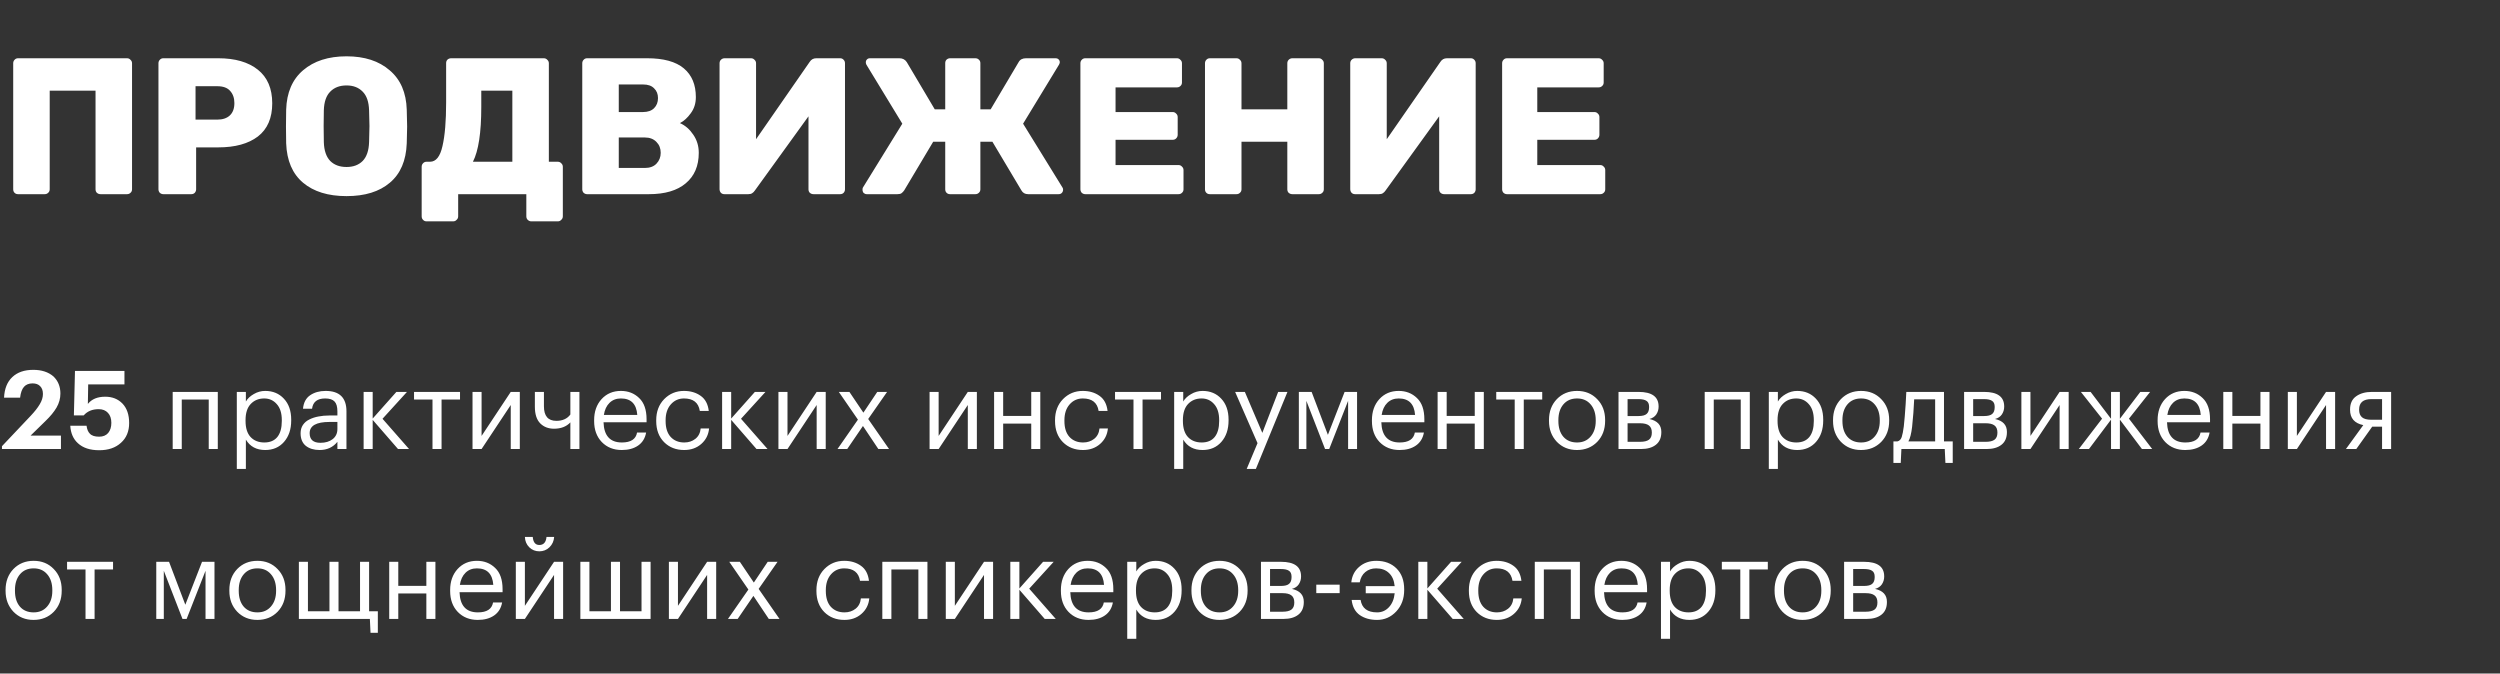 <?xml version="1.0" encoding="UTF-8"?> <svg xmlns="http://www.w3.org/2000/svg" width="412" height="111" viewBox="0 0 412 111" fill="none"><rect x="0" y="0" width="412" height="111" fill="#333333" stroke="none"/> <path d="M2.976 32C2.741 32 2.549 31.925 2.4 31.776C2.251 31.627 2.176 31.435 2.176 31.2V10.432C2.176 10.197 2.251 10.005 2.4 9.856C2.549 9.685 2.741 9.6 2.976 9.6H20.928C21.163 9.6 21.355 9.685 21.504 9.856C21.675 10.005 21.76 10.197 21.76 10.432V31.2C21.76 31.435 21.675 31.627 21.504 31.776C21.355 31.925 21.163 32 20.928 32H16.576C16.341 32 16.139 31.925 15.968 31.776C15.819 31.627 15.744 31.435 15.744 31.2V14.944H8.192V31.2C8.192 31.435 8.107 31.627 7.936 31.776C7.787 31.925 7.595 32 7.36 32H2.976ZM26.913 32C26.7 32 26.508 31.925 26.337 31.776C26.188 31.605 26.113 31.413 26.113 31.2V10.432C26.113 10.197 26.188 10.005 26.337 9.856C26.487 9.685 26.679 9.6 26.913 9.6H35.969C38.743 9.6 40.919 10.229 42.498 11.488C44.076 12.747 44.865 14.592 44.865 17.024C44.865 19.456 44.076 21.28 42.498 22.496C40.919 23.691 38.743 24.288 35.969 24.288H32.322V31.2C32.322 31.413 32.247 31.605 32.097 31.776C31.948 31.925 31.756 32 31.521 32H26.913ZM35.809 19.712C36.684 19.712 37.367 19.488 37.858 19.04C38.37 18.571 38.626 17.888 38.626 16.992C38.626 16.16 38.391 15.488 37.922 14.976C37.474 14.464 36.77 14.208 35.809 14.208H32.225V19.712H35.809ZM57.112 32.32C54.083 32.32 51.694 31.584 49.944 30.112C48.195 28.64 47.267 26.475 47.16 23.616C47.139 23.019 47.128 22.101 47.128 20.864C47.128 19.627 47.139 18.699 47.16 18.08C47.246 15.264 48.174 13.099 49.944 11.584C51.736 10.048 54.126 9.28 57.112 9.28C60.078 9.28 62.446 10.048 64.216 11.584C66.008 13.099 66.947 15.264 67.032 18.08C67.075 19.317 67.096 20.245 67.096 20.864C67.096 21.504 67.075 22.421 67.032 23.616C66.926 26.475 65.998 28.64 64.248 30.112C62.52 31.584 60.142 32.32 57.112 32.32ZM57.112 27.52C58.222 27.52 59.107 27.189 59.768 26.528C60.43 25.845 60.782 24.811 60.824 23.424C60.867 22.187 60.888 21.301 60.888 20.768C60.888 20.235 60.867 19.371 60.824 18.176C60.782 16.789 60.43 15.765 59.768 15.104C59.107 14.421 58.222 14.08 57.112 14.08C55.982 14.08 55.086 14.421 54.424 15.104C53.763 15.765 53.411 16.789 53.368 18.176C53.347 18.773 53.336 19.637 53.336 20.768C53.336 21.92 53.347 22.805 53.368 23.424C53.411 24.811 53.763 25.845 54.424 26.528C55.086 27.189 55.982 27.52 57.112 27.52ZM70.291 36.48C70.057 36.48 69.865 36.395 69.715 36.224C69.566 36.075 69.491 35.883 69.491 35.648V27.488C69.491 27.253 69.566 27.061 69.715 26.912C69.865 26.741 70.057 26.656 70.291 26.656H70.867C71.849 26.656 72.531 25.803 72.915 24.096C73.321 22.368 73.523 19.957 73.523 16.864V10.4C73.523 10.165 73.598 9.973 73.747 9.824C73.918 9.675 74.121 9.6 74.355 9.6H89.619C89.854 9.6 90.046 9.685 90.195 9.856C90.366 10.005 90.451 10.197 90.451 10.432V26.656H91.923C92.158 26.656 92.35 26.741 92.499 26.912C92.67 27.061 92.755 27.253 92.755 27.488V35.648C92.755 35.883 92.67 36.075 92.499 36.224C92.35 36.395 92.158 36.48 91.923 36.48H87.571C87.337 36.48 87.134 36.395 86.963 36.224C86.814 36.075 86.739 35.883 86.739 35.648V32H75.507V35.648C75.507 35.883 75.422 36.075 75.251 36.224C75.102 36.395 74.91 36.48 74.675 36.48H70.291ZM84.435 26.656V14.944H79.315V17.632C79.315 21.856 78.857 24.864 77.939 26.656H84.435ZM96.757 32C96.544 32 96.352 31.925 96.181 31.776C96.032 31.605 95.957 31.413 95.957 31.2V10.432C95.957 10.197 96.032 10.005 96.181 9.856C96.331 9.685 96.523 9.6 96.757 9.6H106.645C109.355 9.6 111.371 10.155 112.693 11.264C114.016 12.373 114.677 13.952 114.677 16C114.677 17.024 114.4 17.909 113.845 18.656C113.312 19.403 112.715 19.947 112.053 20.288C112.928 20.672 113.664 21.312 114.261 22.208C114.859 23.083 115.157 24.075 115.157 25.184C115.157 27.339 114.443 29.013 113.013 30.208C111.605 31.403 109.579 32 106.933 32H96.757ZM105.973 18.464C106.763 18.464 107.371 18.251 107.797 17.824C108.224 17.397 108.437 16.843 108.437 16.16C108.437 15.499 108.224 14.965 107.797 14.56C107.392 14.133 106.784 13.92 105.973 13.92H101.973V18.464H105.973ZM106.261 27.68C107.093 27.68 107.733 27.445 108.181 26.976C108.651 26.485 108.885 25.888 108.885 25.184C108.885 24.459 108.651 23.861 108.181 23.392C107.712 22.901 107.072 22.656 106.261 22.656H101.973V27.68H106.261ZM119.382 32C119.148 32 118.956 31.925 118.806 31.776C118.657 31.605 118.582 31.403 118.582 31.168V10.432C118.582 10.197 118.657 10.005 118.806 9.856C118.977 9.685 119.18 9.6 119.414 9.6H123.766C124.001 9.6 124.193 9.685 124.342 9.856C124.513 10.005 124.598 10.197 124.598 10.432V22.944L133.43 10.208C133.686 9.803 134.049 9.6 134.518 9.6H138.454C138.689 9.6 138.881 9.685 139.03 9.856C139.18 10.005 139.254 10.197 139.254 10.432V31.2C139.254 31.413 139.18 31.605 139.03 31.776C138.881 31.925 138.689 32 138.454 32H134.07C133.836 32 133.633 31.925 133.462 31.776C133.313 31.627 133.238 31.435 133.238 31.2V19.168L124.406 31.392C124.278 31.584 124.129 31.733 123.958 31.84C123.809 31.947 123.596 32 123.318 32H119.382ZM175.102 30.912C175.166 30.997 175.198 31.115 175.198 31.264C175.198 31.477 175.123 31.659 174.974 31.808C174.846 31.936 174.675 32 174.462 32H169.438C168.926 32 168.552 31.787 168.318 31.36L163.55 23.36H161.566V31.2C161.566 31.435 161.48 31.627 161.31 31.776C161.16 31.925 160.968 32 160.734 32H156.574C156.339 32 156.147 31.925 155.998 31.776C155.848 31.627 155.774 31.435 155.774 31.2V23.36H153.79L149.022 31.36C148.894 31.552 148.744 31.712 148.574 31.84C148.424 31.947 148.2 32 147.902 32H142.846C142.654 32 142.483 31.936 142.334 31.808C142.206 31.659 142.142 31.477 142.142 31.264C142.142 31.093 142.163 30.976 142.206 30.912L148.702 20.384L142.782 10.656C142.718 10.528 142.686 10.4 142.686 10.272C142.686 10.08 142.75 9.92 142.878 9.792C143.006 9.664 143.166 9.6 143.358 9.6H148.222C148.755 9.6 149.16 9.813 149.438 10.24L154.046 18.016H155.774V10.4C155.774 10.165 155.848 9.973 155.998 9.824C156.168 9.675 156.36 9.6 156.574 9.6H160.734C160.968 9.6 161.16 9.675 161.31 9.824C161.48 9.973 161.566 10.165 161.566 10.4V18.016H163.262L167.87 10.24C168.104 9.813 168.51 9.6 169.086 9.6H173.95C174.163 9.6 174.334 9.664 174.462 9.792C174.59 9.92 174.654 10.08 174.654 10.272C174.654 10.357 174.611 10.485 174.526 10.656L168.606 20.384L175.102 30.912ZM178.851 32C178.638 32 178.446 31.925 178.275 31.776C178.126 31.605 178.051 31.413 178.051 31.2V10.432C178.051 10.197 178.126 10.005 178.275 9.856C178.424 9.685 178.616 9.6 178.851 9.6H193.955C194.19 9.6 194.382 9.685 194.531 9.856C194.702 10.005 194.787 10.197 194.787 10.432V13.6C194.787 13.835 194.702 14.027 194.531 14.176C194.382 14.325 194.19 14.4 193.955 14.4H183.843V18.464H193.251C193.486 18.464 193.678 18.549 193.827 18.72C193.998 18.869 194.083 19.061 194.083 19.296V22.208C194.083 22.443 193.998 22.645 193.827 22.816C193.678 22.965 193.486 23.04 193.251 23.04H183.843V27.2H194.211C194.446 27.2 194.638 27.285 194.787 27.456C194.958 27.605 195.043 27.797 195.043 28.032V31.2C195.043 31.435 194.958 31.627 194.787 31.776C194.638 31.925 194.446 32 194.211 32H178.851ZM199.382 32C199.148 32 198.956 31.925 198.806 31.776C198.657 31.627 198.582 31.435 198.582 31.2V10.432C198.582 10.197 198.657 10.005 198.806 9.856C198.956 9.685 199.148 9.6 199.382 9.6H203.766C204.001 9.6 204.193 9.685 204.342 9.856C204.513 10.005 204.598 10.197 204.598 10.432V18.016H212.15V10.432C212.15 10.197 212.225 10.005 212.374 9.856C212.545 9.685 212.748 9.6 212.982 9.6H217.334C217.569 9.6 217.761 9.685 217.91 9.856C218.081 10.005 218.166 10.197 218.166 10.432V31.2C218.166 31.435 218.081 31.627 217.91 31.776C217.761 31.925 217.569 32 217.334 32H212.982C212.748 32 212.545 31.925 212.374 31.776C212.225 31.627 212.15 31.435 212.15 31.2V23.36H204.598V31.2C204.598 31.435 204.513 31.627 204.342 31.776C204.193 31.925 204.001 32 203.766 32H199.382ZM223.32 32C223.085 32 222.893 31.925 222.744 31.776C222.594 31.605 222.52 31.403 222.52 31.168V10.432C222.52 10.197 222.594 10.005 222.744 9.856C222.914 9.685 223.117 9.6 223.352 9.6H227.704C227.938 9.6 228.13 9.685 228.28 9.856C228.45 10.005 228.536 10.197 228.536 10.432V22.944L237.368 10.208C237.624 9.803 237.986 9.6 238.456 9.6H242.392C242.626 9.6 242.818 9.685 242.968 9.856C243.117 10.005 243.192 10.197 243.192 10.432V31.2C243.192 31.413 243.117 31.605 242.968 31.776C242.818 31.925 242.626 32 242.392 32H238.008C237.773 32 237.57 31.925 237.4 31.776C237.25 31.627 237.176 31.435 237.176 31.2V19.168L228.344 31.392C228.216 31.584 228.066 31.733 227.896 31.84C227.746 31.947 227.533 32 227.256 32H223.32ZM248.351 32C248.138 32 247.946 31.925 247.775 31.776C247.626 31.605 247.551 31.413 247.551 31.2V10.432C247.551 10.197 247.626 10.005 247.775 9.856C247.924 9.685 248.116 9.6 248.351 9.6H263.455C263.69 9.6 263.882 9.685 264.031 9.856C264.202 10.005 264.287 10.197 264.287 10.432V13.6C264.287 13.835 264.202 14.027 264.031 14.176C263.882 14.325 263.69 14.4 263.455 14.4H253.343V18.464H262.751C262.986 18.464 263.178 18.549 263.327 18.72C263.498 18.869 263.583 19.061 263.583 19.296V22.208C263.583 22.443 263.498 22.645 263.327 22.816C263.178 22.965 262.986 23.04 262.751 23.04H253.343V27.2H263.711C263.946 27.2 264.138 27.285 264.287 27.456C264.458 27.605 264.543 27.797 264.543 28.032V31.2C264.543 31.435 264.458 31.627 264.287 31.776C264.138 31.925 263.946 32 263.711 32H248.351Z" fill="white"></path> <path d="M0.324 73.532L5.04 68.546C5.712 67.838 6.216 67.196 6.552 66.62C6.9 66.044 7.074 65.48 7.074 64.928C7.074 64.376 6.924 63.95 6.624 63.65C6.336 63.338 5.916 63.182 5.364 63.182C4.764 63.182 4.296 63.368 3.96 63.74C3.624 64.112 3.408 64.712 3.312 65.54H0.666C0.738 64.052 1.194 62.918 2.034 62.138C2.874 61.346 4.026 60.95 5.49 60.95C6.858 60.95 7.962 61.31 8.802 62.03C9.57 62.762 9.954 63.704 9.954 64.856C9.954 65.66 9.744 66.428 9.324 67.16C8.904 67.88 8.286 68.63 7.47 69.41L5.04 71.786H10.044V74H0.324V73.532ZM16.352 74.198C14.84 74.198 13.67 73.814 12.842 73.046C12.074 72.35 11.654 71.39 11.582 70.166H14.264C14.336 70.742 14.516 71.174 14.804 71.462C15.104 71.798 15.614 71.966 16.334 71.966C16.982 71.966 17.48 71.762 17.828 71.354C18.176 70.934 18.35 70.376 18.35 69.68C18.35 68.984 18.164 68.438 17.792 68.042C17.42 67.634 16.91 67.43 16.262 67.43C15.218 67.43 14.396 67.772 13.796 68.456H12.176L12.356 61.13H20.51V63.344H14.534L14.48 66.566C15.116 65.774 16.07 65.378 17.342 65.378C18.506 65.378 19.454 65.756 20.186 66.512C20.918 67.28 21.284 68.348 21.284 69.716C21.284 71.084 20.834 72.17 19.934 72.974C19.046 73.79 17.852 74.198 16.352 74.198ZM34.399 65.846H29.953V74H28.459V64.586H35.893V74H34.399V65.846ZM39.026 64.586H40.52V66.17C40.796 65.69 41.228 65.282 41.816 64.946C42.404 64.598 43.034 64.424 43.706 64.424C44.966 64.424 45.992 64.85 46.784 65.702C47.588 66.554 47.99 67.706 47.99 69.158V69.302C47.99 70.754 47.594 71.93 46.802 72.83C46.022 73.718 44.99 74.162 43.706 74.162C42.266 74.162 41.204 73.592 40.52 72.452V77.276H39.026V64.586ZM43.562 72.92C44.498 72.92 45.212 72.62 45.704 72.02C46.196 71.408 46.442 70.526 46.442 69.374V69.23C46.442 68.09 46.166 67.214 45.614 66.602C45.074 65.978 44.384 65.666 43.544 65.666C42.632 65.666 41.888 65.972 41.312 66.584C40.748 67.184 40.466 68.066 40.466 69.23V69.374C40.466 70.538 40.742 71.42 41.294 72.02C41.858 72.62 42.614 72.92 43.562 72.92ZM52.669 74.162C51.745 74.162 50.989 73.934 50.401 73.478C49.825 73.01 49.537 72.314 49.537 71.39C49.537 70.874 49.663 70.424 49.915 70.04C50.179 69.644 50.539 69.338 50.995 69.122C51.451 68.894 51.949 68.732 52.489 68.636C53.029 68.528 53.617 68.474 54.253 68.474H55.603V67.79C55.603 67.034 55.447 66.494 55.135 66.17C54.823 65.834 54.307 65.666 53.587 65.666C52.291 65.666 51.571 66.23 51.427 67.358H49.933C50.029 66.35 50.419 65.612 51.103 65.144C51.799 64.664 52.651 64.424 53.659 64.424C55.951 64.424 57.097 65.546 57.097 67.79V74H55.603V72.812C54.883 73.712 53.905 74.162 52.669 74.162ZM52.813 72.974C53.629 72.974 54.295 72.776 54.811 72.38C55.339 71.972 55.603 71.414 55.603 70.706V69.536H54.307C52.123 69.536 51.031 70.154 51.031 71.39C51.031 72.446 51.625 72.974 52.813 72.974ZM61.418 69.194V74H59.924V64.586H61.418V68.978L65.324 64.586H67.07L63.038 69.014L67.412 74H65.594L61.418 69.194ZM75.811 65.846H72.769V74H71.275V65.846H68.233V64.586H75.811V65.846ZM77.871 74V64.586H79.365V71.84L84.171 64.586H85.665V74H84.171V66.746L79.365 74H77.871ZM93.996 74V69.608C93.348 70.304 92.448 70.652 91.296 70.652C90.372 70.652 89.616 70.358 89.028 69.77C88.44 69.17 88.146 68.258 88.146 67.034V64.586H89.64V66.962C89.64 68.558 90.324 69.356 91.692 69.356C92.712 69.356 93.48 69.008 93.996 68.312V64.586H95.49V74H93.996ZM102.468 74.162C101.124 74.162 100.026 73.724 99.174 72.848C98.334 71.972 97.914 70.82 97.914 69.392V69.248C97.914 67.832 98.322 66.674 99.138 65.774C99.966 64.874 101.028 64.424 102.324 64.424C103.524 64.424 104.526 64.814 105.33 65.594C106.146 66.362 106.554 67.532 106.554 69.104V69.59H99.462C99.534 71.81 100.542 72.92 102.486 72.92C103.962 72.92 104.796 72.374 104.988 71.282H106.482C106.314 72.218 105.876 72.932 105.168 73.424C104.46 73.916 103.56 74.162 102.468 74.162ZM105.024 68.384C104.892 66.572 103.992 65.666 102.324 65.666C101.568 65.666 100.944 65.906 100.452 66.386C99.96 66.866 99.648 67.532 99.516 68.384H105.024ZM112.753 74.162C111.409 74.162 110.305 73.73 109.441 72.866C108.577 71.99 108.145 70.832 108.145 69.392V69.248C108.145 67.832 108.583 66.674 109.459 65.774C110.347 64.874 111.433 64.424 112.717 64.424C113.797 64.424 114.715 64.694 115.471 65.234C116.227 65.762 116.671 66.59 116.803 67.718H115.327C115.111 66.35 114.241 65.666 112.717 65.666C111.841 65.666 111.115 65.996 110.539 66.656C109.975 67.304 109.693 68.168 109.693 69.248V69.392C109.693 70.52 109.969 71.39 110.521 72.002C111.085 72.614 111.835 72.92 112.771 72.92C113.479 72.92 114.085 72.722 114.589 72.326C115.105 71.918 115.399 71.348 115.471 70.616H116.857C116.761 71.648 116.329 72.5 115.561 73.172C114.805 73.832 113.869 74.162 112.753 74.162ZM120.498 69.194V74H119.004V64.586H120.498V68.978L124.404 64.586H126.15L122.118 69.014L126.492 74H124.674L120.498 69.194ZM128.285 74V64.586H129.779V71.84L134.585 64.586H136.079V74H134.585V66.746L129.779 74H128.285ZM141.386 69.158L138.236 64.586H139.982L142.286 68.006L144.572 64.586H146.192L143.078 69.05L146.516 74H144.752L142.214 70.202L139.622 74H138.02L141.386 69.158ZM153.194 74V64.586H154.688V71.84L159.494 64.586H160.988V74H159.494V66.746L154.688 74H153.194ZM169.948 69.806H165.322V74H163.828V64.586H165.322V68.546H169.948V64.586H171.442V74H169.948V69.806ZM178.477 74.162C177.133 74.162 176.029 73.73 175.165 72.866C174.301 71.99 173.869 70.832 173.869 69.392V69.248C173.869 67.832 174.307 66.674 175.183 65.774C176.071 64.874 177.157 64.424 178.441 64.424C179.521 64.424 180.439 64.694 181.195 65.234C181.951 65.762 182.395 66.59 182.527 67.718H181.051C180.835 66.35 179.965 65.666 178.441 65.666C177.565 65.666 176.839 65.996 176.263 66.656C175.699 67.304 175.417 68.168 175.417 69.248V69.392C175.417 70.52 175.693 71.39 176.245 72.002C176.809 72.614 177.559 72.92 178.495 72.92C179.203 72.92 179.809 72.722 180.313 72.326C180.829 71.918 181.123 71.348 181.195 70.616H182.581C182.485 71.648 182.053 72.5 181.285 73.172C180.529 73.832 179.593 74.162 178.477 74.162ZM191.335 65.846H188.293V74H186.799V65.846H183.757V64.586H191.335V65.846ZM193.503 64.586H194.997V66.17C195.273 65.69 195.705 65.282 196.293 64.946C196.881 64.598 197.511 64.424 198.183 64.424C199.443 64.424 200.469 64.85 201.261 65.702C202.065 66.554 202.467 67.706 202.467 69.158V69.302C202.467 70.754 202.071 71.93 201.279 72.83C200.499 73.718 199.467 74.162 198.183 74.162C196.743 74.162 195.681 73.592 194.997 72.452V77.276H193.503V64.586ZM198.039 72.92C198.975 72.92 199.689 72.62 200.181 72.02C200.673 71.408 200.919 70.526 200.919 69.374V69.23C200.919 68.09 200.643 67.214 200.091 66.602C199.551 65.978 198.861 65.666 198.021 65.666C197.109 65.666 196.365 65.972 195.789 66.584C195.225 67.184 194.943 68.066 194.943 69.23V69.374C194.943 70.538 195.219 71.42 195.771 72.02C196.335 72.62 197.091 72.92 198.039 72.92ZM207.24 73.028L203.55 64.586H205.152L208.032 71.336L210.642 64.586H212.172L206.97 77.276H205.458L207.24 73.028ZM215.292 66.062V74H214.05V64.586H216.156L218.838 71.66L221.592 64.586H223.644V74H222.168V66.062L219.054 74H218.37L215.292 66.062ZM230.648 74.162C229.304 74.162 228.206 73.724 227.354 72.848C226.514 71.972 226.094 70.82 226.094 69.392V69.248C226.094 67.832 226.502 66.674 227.318 65.774C228.146 64.874 229.208 64.424 230.504 64.424C231.704 64.424 232.706 64.814 233.51 65.594C234.326 66.362 234.734 67.532 234.734 69.104V69.59H227.642C227.714 71.81 228.722 72.92 230.666 72.92C232.142 72.92 232.976 72.374 233.168 71.282H234.662C234.494 72.218 234.056 72.932 233.348 73.424C232.64 73.916 231.74 74.162 230.648 74.162ZM233.204 68.384C233.072 66.572 232.172 65.666 230.504 65.666C229.748 65.666 229.124 65.906 228.632 66.386C228.14 66.866 227.828 67.532 227.696 68.384H233.204ZM243.038 69.806H238.412V74H236.918V64.586H238.412V68.546H243.038V64.586H244.532V74H243.038V69.806ZM254.159 65.846H251.117V74H249.623V65.846H246.581V64.586H254.159V65.846ZM259.899 72.92C260.835 72.92 261.579 72.596 262.131 71.948C262.695 71.3 262.977 70.442 262.977 69.374V69.248C262.977 68.156 262.695 67.286 262.131 66.638C261.579 65.99 260.835 65.666 259.899 65.666C258.951 65.666 258.201 65.99 257.649 66.638C257.097 67.286 256.821 68.15 256.821 69.23V69.374C256.821 70.466 257.091 71.33 257.631 71.966C258.183 72.602 258.939 72.92 259.899 72.92ZM259.881 74.162C258.549 74.162 257.445 73.712 256.569 72.812C255.705 71.9 255.273 70.754 255.273 69.374V69.23C255.273 67.826 255.705 66.674 256.569 65.774C257.445 64.874 258.555 64.424 259.899 64.424C261.243 64.424 262.347 64.874 263.211 65.774C264.087 66.662 264.525 67.808 264.525 69.212V69.356C264.525 70.772 264.087 71.93 263.211 72.83C262.335 73.718 261.225 74.162 259.881 74.162ZM266.731 64.586H270.025C272.233 64.586 273.337 65.384 273.337 66.98V67.034C273.337 67.49 273.211 67.91 272.959 68.294C272.707 68.666 272.329 68.918 271.825 69.05C273.133 69.338 273.787 70.046 273.787 71.174V71.228C273.787 72.14 273.487 72.83 272.887 73.298C272.299 73.766 271.477 74 270.421 74H266.731V64.586ZM268.225 65.774V68.564H270.025C270.649 68.564 271.093 68.45 271.357 68.222C271.633 67.994 271.771 67.622 271.771 67.106V67.052C271.771 66.572 271.627 66.242 271.339 66.062C271.063 65.87 270.619 65.774 270.007 65.774H268.225ZM268.225 69.752V72.812H270.277C270.937 72.812 271.423 72.698 271.735 72.47C272.059 72.23 272.221 71.846 272.221 71.318V71.264C272.221 70.736 272.059 70.352 271.735 70.112C271.423 69.872 270.937 69.752 270.277 69.752H268.225ZM286.874 65.846H282.428V74H280.934V64.586H288.368V74H286.874V65.846ZM291.501 64.586H292.995V66.17C293.271 65.69 293.703 65.282 294.291 64.946C294.879 64.598 295.509 64.424 296.181 64.424C297.441 64.424 298.467 64.85 299.259 65.702C300.063 66.554 300.465 67.706 300.465 69.158V69.302C300.465 70.754 300.069 71.93 299.277 72.83C298.497 73.718 297.465 74.162 296.181 74.162C294.741 74.162 293.679 73.592 292.995 72.452V77.276H291.501V64.586ZM296.037 72.92C296.973 72.92 297.687 72.62 298.179 72.02C298.671 71.408 298.917 70.526 298.917 69.374V69.23C298.917 68.09 298.641 67.214 298.089 66.602C297.549 65.978 296.859 65.666 296.019 65.666C295.107 65.666 294.363 65.972 293.787 66.584C293.223 67.184 292.941 68.066 292.941 69.23V69.374C292.941 70.538 293.217 71.42 293.769 72.02C294.333 72.62 295.089 72.92 296.037 72.92ZM306.71 72.92C307.646 72.92 308.39 72.596 308.942 71.948C309.506 71.3 309.788 70.442 309.788 69.374V69.248C309.788 68.156 309.506 67.286 308.942 66.638C308.39 65.99 307.646 65.666 306.71 65.666C305.762 65.666 305.012 65.99 304.46 66.638C303.908 67.286 303.632 68.15 303.632 69.23V69.374C303.632 70.466 303.902 71.33 304.442 71.966C304.994 72.602 305.75 72.92 306.71 72.92ZM306.692 74.162C305.36 74.162 304.256 73.712 303.38 72.812C302.516 71.9 302.084 70.754 302.084 69.374V69.23C302.084 67.826 302.516 66.674 303.38 65.774C304.256 64.874 305.366 64.424 306.71 64.424C308.054 64.424 309.158 64.874 310.022 65.774C310.898 66.662 311.336 67.808 311.336 69.212V69.356C311.336 70.772 310.898 71.93 310.022 72.83C309.146 73.718 308.036 74.162 306.692 74.162ZM315.114 70.364C314.982 71.468 314.778 72.26 314.502 72.74H318.912V65.81H315.456C315.396 67.274 315.282 68.792 315.114 70.364ZM313.242 76.286H312.036V72.74H312.702C313.038 72.656 313.272 72.416 313.404 72.02C313.536 71.612 313.65 71.03 313.746 70.274C313.854 69.302 313.956 68.078 314.052 66.602C314.1 65.942 314.136 65.27 314.16 64.586H320.37V72.74H321.81V76.286H320.604L320.496 74H313.35L313.242 76.286ZM323.684 64.586H326.978C329.186 64.586 330.29 65.384 330.29 66.98V67.034C330.29 67.49 330.164 67.91 329.912 68.294C329.66 68.666 329.282 68.918 328.778 69.05C330.086 69.338 330.74 70.046 330.74 71.174V71.228C330.74 72.14 330.44 72.83 329.84 73.298C329.252 73.766 328.43 74 327.374 74H323.684V64.586ZM325.178 65.774V68.564H326.978C327.602 68.564 328.046 68.45 328.31 68.222C328.586 67.994 328.724 67.622 328.724 67.106V67.052C328.724 66.572 328.58 66.242 328.292 66.062C328.016 65.87 327.572 65.774 326.96 65.774H325.178ZM325.178 69.752V72.812H327.23C327.89 72.812 328.376 72.698 328.688 72.47C329.012 72.23 329.174 71.846 329.174 71.318V71.264C329.174 70.736 329.012 70.352 328.688 70.112C328.376 69.872 327.89 69.752 327.23 69.752H325.178ZM333.123 74V64.586H334.617V71.84L339.423 64.586H340.917V74H339.423V66.746L334.617 74H333.123ZM347.898 69.158L344.262 74H342.588L346.422 68.996L342.93 64.586H344.532L347.898 69.014V64.586H349.356V69.014L352.722 64.586H354.342L350.85 68.996L354.684 74H352.992L349.356 69.158V74H347.898V69.158ZM360.128 74.162C358.784 74.162 357.686 73.724 356.834 72.848C355.994 71.972 355.574 70.82 355.574 69.392V69.248C355.574 67.832 355.982 66.674 356.798 65.774C357.626 64.874 358.688 64.424 359.984 64.424C361.184 64.424 362.186 64.814 362.99 65.594C363.806 66.362 364.214 67.532 364.214 69.104V69.59H357.122C357.194 71.81 358.202 72.92 360.146 72.92C361.622 72.92 362.456 72.374 362.648 71.282H364.142C363.974 72.218 363.536 72.932 362.828 73.424C362.12 73.916 361.22 74.162 360.128 74.162ZM362.684 68.384C362.552 66.572 361.652 65.666 359.984 65.666C359.228 65.666 358.604 65.906 358.112 66.386C357.62 66.866 357.308 67.532 357.176 68.384H362.684ZM372.519 69.806H367.893V74H366.399V64.586H367.893V68.546H372.519V64.586H374.013V74H372.519V69.806ZM377.033 74V64.586H378.527V71.84L383.333 64.586H384.827V74H383.333V66.746L378.527 74H377.033ZM390.8 65.774C389.456 65.774 388.784 66.344 388.784 67.484V67.538C388.784 68.078 388.94 68.486 389.252 68.762C389.564 69.038 390.08 69.176 390.8 69.176H392.564V65.774H390.8ZM388.316 74H386.606L389.468 70.058C388.016 69.758 387.29 68.918 387.29 67.538V67.484C387.29 66.5 387.626 65.774 388.298 65.306C388.97 64.826 389.834 64.586 390.89 64.586H394.058V74H392.564V70.31H390.944L388.316 74ZM5.544 100.92C6.48 100.92 7.224 100.596 7.776 99.948C8.34 99.3 8.622 98.442 8.622 97.374V97.248C8.622 96.156 8.34 95.286 7.776 94.638C7.224 93.99 6.48 93.666 5.544 93.666C4.596 93.666 3.846 93.99 3.294 94.638C2.742 95.286 2.466 96.15 2.466 97.23V97.374C2.466 98.466 2.736 99.33 3.276 99.966C3.828 100.602 4.584 100.92 5.544 100.92ZM5.526 102.162C4.194 102.162 3.09 101.712 2.214 100.812C1.35 99.9 0.918 98.754 0.918 97.374V97.23C0.918 95.826 1.35 94.674 2.214 93.774C3.09 92.874 4.2 92.424 5.544 92.424C6.888 92.424 7.992 92.874 8.856 93.774C9.732 94.662 10.17 95.808 10.17 97.212V97.356C10.17 98.772 9.732 99.93 8.856 100.83C7.98 101.718 6.87 102.162 5.526 102.162ZM18.63 93.846H15.588V102H14.094V93.846H11.052V92.586H18.63V93.846ZM26.995 94.062V102H25.753V92.586H27.859L30.541 99.66L33.295 92.586H35.347V102H33.871V94.062L30.757 102H30.073L26.995 94.062ZM42.423 100.92C43.359 100.92 44.103 100.596 44.655 99.948C45.219 99.3 45.501 98.442 45.501 97.374V97.248C45.501 96.156 45.219 95.286 44.655 94.638C44.103 93.99 43.359 93.666 42.423 93.666C41.475 93.666 40.725 93.99 40.173 94.638C39.621 95.286 39.345 96.15 39.345 97.23V97.374C39.345 98.466 39.615 99.33 40.155 99.966C40.707 100.602 41.463 100.92 42.423 100.92ZM42.405 102.162C41.073 102.162 39.969 101.712 39.093 100.812C38.229 99.9 37.797 98.754 37.797 97.374V97.23C37.797 95.826 38.229 94.674 39.093 93.774C39.969 92.874 41.079 92.424 42.423 92.424C43.767 92.424 44.871 92.874 45.735 93.774C46.611 94.662 47.049 95.808 47.049 97.212V97.356C47.049 98.772 46.611 99.93 45.735 100.83C44.859 101.718 43.749 102.162 42.405 102.162ZM61.062 104.286L60.954 102H49.254V92.586H50.748V100.74H54.294V92.586H55.788V100.74H59.334V92.586H60.828V100.74H62.268V104.286H61.062ZM70.263 97.806H65.637V102H64.143V92.586H65.637V96.546H70.263V92.586H71.757V102H70.263V97.806ZM78.738 102.162C77.394 102.162 76.296 101.724 75.444 100.848C74.604 99.972 74.184 98.82 74.184 97.392V97.248C74.184 95.832 74.592 94.674 75.408 93.774C76.236 92.874 77.298 92.424 78.594 92.424C79.794 92.424 80.796 92.814 81.6 93.594C82.416 94.362 82.824 95.532 82.824 97.104V97.59H75.732C75.804 99.81 76.812 100.92 78.756 100.92C80.232 100.92 81.066 100.374 81.258 99.282H82.752C82.584 100.218 82.146 100.932 81.438 101.424C80.73 101.916 79.83 102.162 78.738 102.162ZM81.294 96.384C81.162 94.572 80.262 93.666 78.594 93.666C77.838 93.666 77.214 93.906 76.722 94.386C76.23 94.866 75.918 95.532 75.786 96.384H81.294ZM88.878 90.858C88.23 90.858 87.678 90.636 87.222 90.192C86.766 89.736 86.526 89.166 86.502 88.482H87.798C87.87 89.37 88.23 89.814 88.878 89.814C89.586 89.814 89.982 89.37 90.066 88.482H91.326C91.278 89.166 91.02 89.736 90.552 90.192C90.096 90.636 89.538 90.858 88.878 90.858ZM85.008 102V92.586H86.502V99.84L91.308 92.586H92.802V102H91.308V94.746L86.502 102H85.008ZM95.643 92.586H97.137V100.74H100.683V92.586H102.177V100.74H105.723V92.586H107.217V102H95.643V92.586ZM110.233 102V92.586H111.727V99.84L116.533 92.586H118.027V102H116.533V94.746L111.727 102H110.233ZM123.333 97.158L120.183 92.586H121.929L124.233 96.006L126.519 92.586H128.139L125.025 97.05L128.463 102H126.699L124.161 98.202L121.569 102H119.967L123.333 97.158ZM139.155 102.162C137.811 102.162 136.707 101.73 135.843 100.866C134.979 99.99 134.547 98.832 134.547 97.392V97.248C134.547 95.832 134.985 94.674 135.861 93.774C136.749 92.874 137.835 92.424 139.119 92.424C140.199 92.424 141.117 92.694 141.873 93.234C142.629 93.762 143.073 94.59 143.205 95.718H141.729C141.513 94.35 140.643 93.666 139.119 93.666C138.243 93.666 137.517 93.996 136.941 94.656C136.377 95.304 136.095 96.168 136.095 97.248V97.392C136.095 98.52 136.371 99.39 136.923 100.002C137.487 100.614 138.237 100.92 139.173 100.92C139.881 100.92 140.487 100.722 140.991 100.326C141.507 99.918 141.801 99.348 141.873 98.616H143.259C143.163 99.648 142.731 100.5 141.963 101.172C141.207 101.832 140.271 102.162 139.155 102.162ZM151.347 93.846H146.901V102H145.407V92.586H152.841V102H151.347V93.846ZM155.866 102V92.586H157.36V99.84L162.166 92.586H163.66V102H162.166V94.746L157.36 102H155.866ZM167.994 97.194V102H166.5V92.586H167.994V96.978L171.9 92.586H173.646L169.614 97.014L173.988 102H172.17L167.994 97.194ZM179.39 102.162C178.046 102.162 176.948 101.724 176.096 100.848C175.256 99.972 174.836 98.82 174.836 97.392V97.248C174.836 95.832 175.244 94.674 176.06 93.774C176.888 92.874 177.95 92.424 179.246 92.424C180.446 92.424 181.448 92.814 182.252 93.594C183.068 94.362 183.476 95.532 183.476 97.104V97.59H176.384C176.456 99.81 177.464 100.92 179.408 100.92C180.884 100.92 181.718 100.374 181.91 99.282H183.404C183.236 100.218 182.798 100.932 182.09 101.424C181.382 101.916 180.482 102.162 179.39 102.162ZM181.946 96.384C181.814 94.572 180.914 93.666 179.246 93.666C178.49 93.666 177.866 93.906 177.374 94.386C176.882 94.866 176.57 95.532 176.438 96.384H181.946ZM185.768 92.586H187.262V94.17C187.538 93.69 187.97 93.282 188.558 92.946C189.146 92.598 189.776 92.424 190.448 92.424C191.708 92.424 192.734 92.85 193.526 93.702C194.33 94.554 194.732 95.706 194.732 97.158V97.302C194.732 98.754 194.336 99.93 193.544 100.83C192.764 101.718 191.732 102.162 190.448 102.162C189.008 102.162 187.946 101.592 187.262 100.452V105.276H185.768V92.586ZM190.304 100.92C191.24 100.92 191.954 100.62 192.446 100.02C192.938 99.408 193.184 98.526 193.184 97.374V97.23C193.184 96.09 192.908 95.214 192.356 94.602C191.816 93.978 191.126 93.666 190.286 93.666C189.374 93.666 188.63 93.972 188.054 94.584C187.49 95.184 187.208 96.066 187.208 97.23V97.374C187.208 98.538 187.484 99.42 188.036 100.02C188.6 100.62 189.356 100.92 190.304 100.92ZM200.978 100.92C201.914 100.92 202.658 100.596 203.21 99.948C203.774 99.3 204.056 98.442 204.056 97.374V97.248C204.056 96.156 203.774 95.286 203.21 94.638C202.658 93.99 201.914 93.666 200.978 93.666C200.03 93.666 199.28 93.99 198.728 94.638C198.176 95.286 197.9 96.15 197.9 97.23V97.374C197.9 98.466 198.17 99.33 198.71 99.966C199.262 100.602 200.018 100.92 200.978 100.92ZM200.96 102.162C199.628 102.162 198.524 101.712 197.648 100.812C196.784 99.9 196.352 98.754 196.352 97.374V97.23C196.352 95.826 196.784 94.674 197.648 93.774C198.524 92.874 199.634 92.424 200.978 92.424C202.322 92.424 203.426 92.874 204.29 93.774C205.166 94.662 205.604 95.808 205.604 97.212V97.356C205.604 98.772 205.166 99.93 204.29 100.83C203.414 101.718 202.304 102.162 200.96 102.162ZM207.809 92.586H211.103C213.311 92.586 214.415 93.384 214.415 94.98V95.034C214.415 95.49 214.289 95.91 214.037 96.294C213.785 96.666 213.407 96.918 212.903 97.05C214.211 97.338 214.865 98.046 214.865 99.174V99.228C214.865 100.14 214.565 100.83 213.965 101.298C213.377 101.766 212.555 102 211.499 102H207.809V92.586ZM209.303 93.774V96.564H211.103C211.727 96.564 212.171 96.45 212.435 96.222C212.711 95.994 212.849 95.622 212.849 95.106V95.052C212.849 94.572 212.705 94.242 212.417 94.062C212.141 93.87 211.697 93.774 211.085 93.774H209.303ZM209.303 97.752V100.812H211.355C212.015 100.812 212.501 100.698 212.813 100.47C213.137 100.23 213.299 99.846 213.299 99.318V99.264C213.299 98.736 213.137 98.352 212.813 98.112C212.501 97.872 212.015 97.752 211.355 97.752H209.303ZM216.924 96.348H220.776V97.752H216.924V96.348ZM226.945 102.162C225.817 102.162 224.869 101.898 224.101 101.37C223.333 100.83 222.883 99.996 222.751 98.868H224.227C224.443 100.236 225.349 100.92 226.945 100.92C227.713 100.92 228.361 100.638 228.889 100.074C229.429 99.498 229.747 98.73 229.843 97.77H225.073V96.6H229.843C229.747 95.64 229.429 94.914 228.889 94.422C228.361 93.918 227.659 93.666 226.783 93.666C226.087 93.666 225.493 93.87 225.001 94.278C224.521 94.674 224.215 95.238 224.083 95.97H222.697C222.793 94.938 223.219 94.092 223.975 93.432C224.743 92.76 225.685 92.424 226.801 92.424C228.193 92.424 229.309 92.844 230.149 93.684C230.989 94.524 231.409 95.664 231.409 97.104V97.248C231.409 98.664 230.971 99.84 230.095 100.776C229.219 101.7 228.169 102.162 226.945 102.162ZM235.231 97.194V102H233.737V92.586H235.231V96.978L239.137 92.586H240.883L236.851 97.014L241.225 102H239.407L235.231 97.194ZM246.68 102.162C245.336 102.162 244.232 101.73 243.368 100.866C242.504 99.99 242.072 98.832 242.072 97.392V97.248C242.072 95.832 242.51 94.674 243.386 93.774C244.274 92.874 245.36 92.424 246.644 92.424C247.724 92.424 248.642 92.694 249.398 93.234C250.154 93.762 250.598 94.59 250.73 95.718H249.254C249.038 94.35 248.168 93.666 246.644 93.666C245.768 93.666 245.042 93.996 244.466 94.656C243.902 95.304 243.62 96.168 243.62 97.248V97.392C243.62 98.52 243.896 99.39 244.448 100.002C245.012 100.614 245.762 100.92 246.698 100.92C247.406 100.92 248.012 100.722 248.516 100.326C249.032 99.918 249.326 99.348 249.398 98.616H250.784C250.688 99.648 250.256 100.5 249.488 101.172C248.732 101.832 247.796 102.162 246.68 102.162ZM258.872 93.846H254.426V102H252.932V92.586H260.366V102H258.872V93.846ZM267.351 102.162C266.007 102.162 264.909 101.724 264.057 100.848C263.217 99.972 262.797 98.82 262.797 97.392V97.248C262.797 95.832 263.205 94.674 264.021 93.774C264.849 92.874 265.911 92.424 267.207 92.424C268.407 92.424 269.409 92.814 270.213 93.594C271.029 94.362 271.437 95.532 271.437 97.104V97.59H264.345C264.417 99.81 265.425 100.92 267.369 100.92C268.845 100.92 269.679 100.374 269.871 99.282H271.365C271.197 100.218 270.759 100.932 270.051 101.424C269.343 101.916 268.443 102.162 267.351 102.162ZM269.907 96.384C269.775 94.572 268.875 93.666 267.207 93.666C266.451 93.666 265.827 93.906 265.335 94.386C264.843 94.866 264.531 95.532 264.399 96.384H269.907ZM273.729 92.586H275.223V94.17C275.499 93.69 275.931 93.282 276.519 92.946C277.107 92.598 277.737 92.424 278.409 92.424C279.669 92.424 280.695 92.85 281.487 93.702C282.291 94.554 282.693 95.706 282.693 97.158V97.302C282.693 98.754 282.297 99.93 281.505 100.83C280.725 101.718 279.693 102.162 278.409 102.162C276.969 102.162 275.907 101.592 275.223 100.452V105.276H273.729V92.586ZM278.265 100.92C279.201 100.92 279.915 100.62 280.407 100.02C280.899 99.408 281.145 98.526 281.145 97.374V97.23C281.145 96.09 280.869 95.214 280.317 94.602C279.777 93.978 279.087 93.666 278.247 93.666C277.335 93.666 276.591 93.972 276.015 94.584C275.451 95.184 275.169 96.066 275.169 97.23V97.374C275.169 98.538 275.445 99.42 275.997 100.02C276.561 100.62 277.317 100.92 278.265 100.92ZM291.337 93.846H288.295V102H286.801V93.846H283.759V92.586H291.337V93.846ZM297.077 100.92C298.013 100.92 298.757 100.596 299.309 99.948C299.873 99.3 300.155 98.442 300.155 97.374V97.248C300.155 96.156 299.873 95.286 299.309 94.638C298.757 93.99 298.013 93.666 297.077 93.666C296.129 93.666 295.379 93.99 294.827 94.638C294.275 95.286 293.999 96.15 293.999 97.23V97.374C293.999 98.466 294.269 99.33 294.809 99.966C295.361 100.602 296.117 100.92 297.077 100.92ZM297.059 102.162C295.727 102.162 294.623 101.712 293.747 100.812C292.883 99.9 292.451 98.754 292.451 97.374V97.23C292.451 95.826 292.883 94.674 293.747 93.774C294.623 92.874 295.733 92.424 297.077 92.424C298.421 92.424 299.525 92.874 300.389 93.774C301.265 94.662 301.703 95.808 301.703 97.212V97.356C301.703 98.772 301.265 99.93 300.389 100.83C299.513 101.718 298.403 102.162 297.059 102.162ZM303.908 92.586H307.202C309.41 92.586 310.514 93.384 310.514 94.98V95.034C310.514 95.49 310.388 95.91 310.136 96.294C309.884 96.666 309.506 96.918 309.002 97.05C310.31 97.338 310.964 98.046 310.964 99.174V99.228C310.964 100.14 310.664 100.83 310.064 101.298C309.476 101.766 308.654 102 307.598 102H303.908V92.586ZM305.402 93.774V96.564H307.202C307.826 96.564 308.27 96.45 308.534 96.222C308.81 95.994 308.948 95.622 308.948 95.106V95.052C308.948 94.572 308.804 94.242 308.516 94.062C308.24 93.87 307.796 93.774 307.184 93.774H305.402ZM305.402 97.752V100.812H307.454C308.114 100.812 308.6 100.698 308.912 100.47C309.236 100.23 309.398 99.846 309.398 99.318V99.264C309.398 98.736 309.236 98.352 308.912 98.112C308.6 97.872 308.114 97.752 307.454 97.752H305.402Z" fill="white"></path> </svg> 